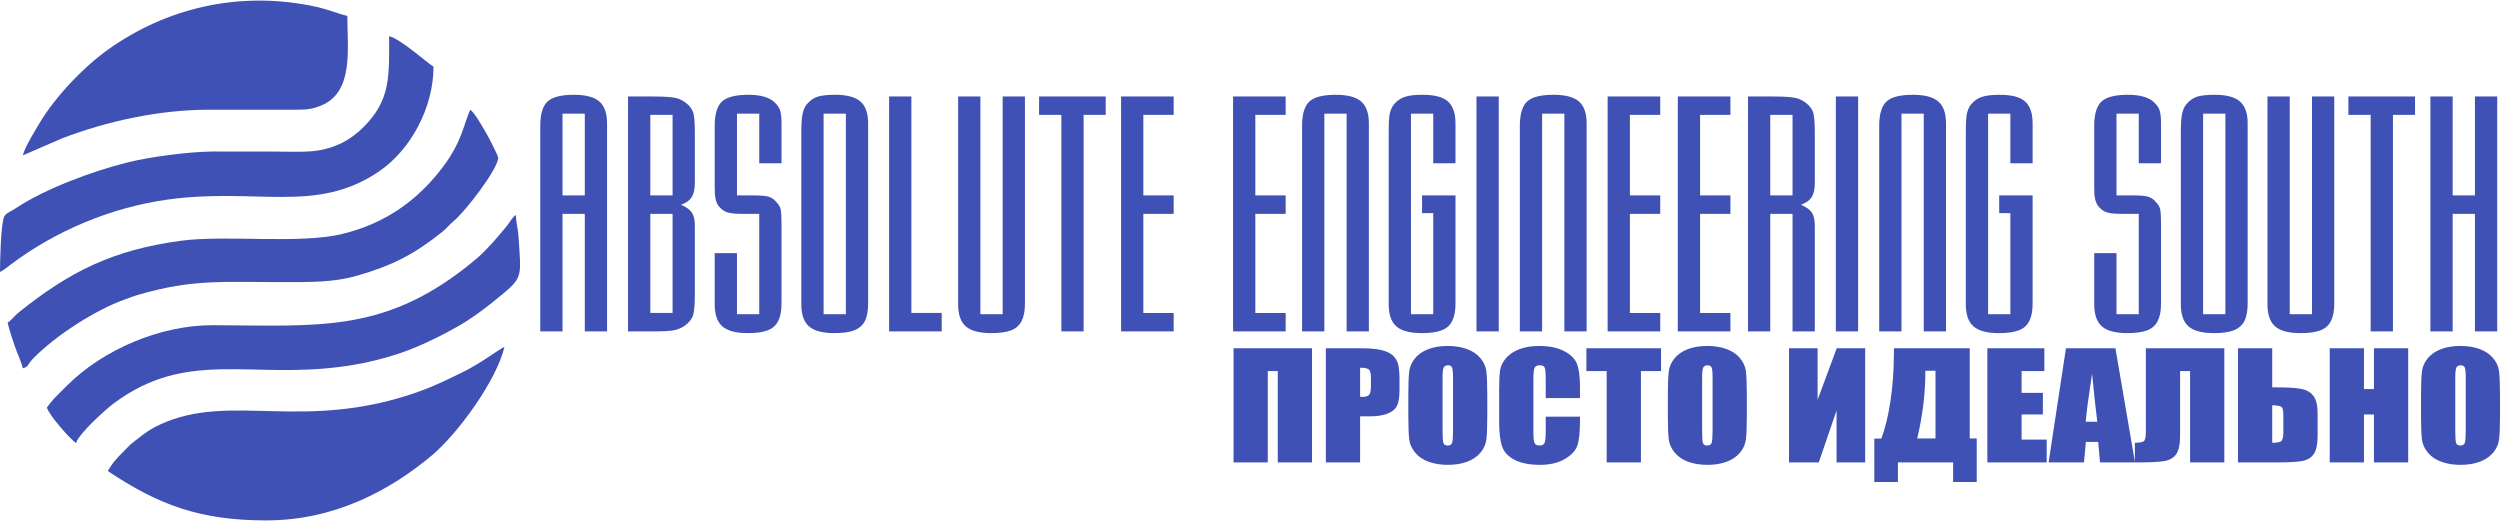 <?xml version="1.0" encoding="UTF-8"?>
<!DOCTYPE svg PUBLIC "-//W3C//DTD SVG 1.1//EN" "http://www.w3.org/Graphics/SVG/1.1/DTD/svg11.dtd">
<!-- Creator: CorelDRAW 2020 (64-Bit) -->
<svg xmlns="http://www.w3.org/2000/svg" xml:space="preserve" width="595px" height="124px" version="1.1" style="shape-rendering:geometricPrecision; text-rendering:geometricPrecision; image-rendering:optimizeQuality; fill-rule:evenodd; clip-rule:evenodd"
viewBox="0 0 595.998 123.924"
 xmlns:xlink="http://www.w3.org/1999/xlink"
 xmlns:xodm="http://www.corel.com/coreldraw/odm/2003">
 <defs>
  <style type="text/css">
   <![CDATA[
    .fil0 {fill:#3f51b5}
    .fil1 {fill:#3f51b5;fill-rule:nonzero}
   ]]>
  </style>
 </defs>
 <g id="Слой_x0020_1">
  <path class="fil0" d="M25.687 112.139c12.109,8.108 22.04,11.785 37.774,11.785 16.5,0 29.744,-7.335 39.498,-15.501 6.185,-5.179 15.45,-17.897 17.314,-25.9 -1.929,1.021 -5.574,3.866 -9.569,5.844 -3.54,1.753 -6.785,3.386 -10.639,4.772 -27.573,9.911 -44.985,0.105 -61.89,7.917 -3.149,1.455 -4.716,2.938 -7.05,4.735l-2.848 2.894c-0.437,0.56 -0.568,0.626 -0.991,1.125 -0.604,0.713 -1.106,1.592 -1.599,2.329z"/>
  <path class="fil0" d="M5.44 36.892l9.494 -4.104c10.456,-3.993 22.946,-6.778 34.928,-6.774l20.55 0.001c2.797,0.01 3.988,-0.144 6.01,-0.941 8.002,-3.152 6.379,-13.504 6.379,-21.423 -2.796,-0.651 -4.462,-1.629 -8.985,-2.498 -17.488,-3.362 -34.275,0.789 -47.827,10.356 -5.933,4.19 -12.759,11.288 -16.638,17.812 -0.969,1.63 -3.471,5.681 -3.911,7.571z"/>
  <path class="fil0" d="M1.813 76.782c0.434,1.863 1.084,3.694 1.698,5.554 0.636,1.927 1.505,3.508 1.929,5.325 1.447,-0.387 0.982,-0.813 2.484,-2.351 5.391,-5.516 14.87,-11.587 21.88,-14.081 1.456,-0.518 2.007,-0.768 3.611,-1.224 12.593,-3.575 19.32,-2.893 33.068,-2.893 7.423,0 12.86,0.137 18.704,-1.543 8.539,-2.454 13.776,-5.228 20.324,-10.499 0.985,-0.794 1.643,-1.68 2.635,-2.502 2.99,-2.48 10.616,-12.547 10.616,-15.071 0,-0.614 -2.505,-5.349 -2.961,-6.105 -0.856,-1.415 -2.575,-4.563 -3.687,-5.378 -1.471,3.065 -1.844,7.39 -6.428,13.516 -6.091,8.14 -13.882,13.628 -24.09,16.103 -10.238,2.481 -27.816,0.171 -38.557,1.634 -16.216,2.208 -26.396,7.323 -38.551,17.052 -1.011,0.809 -1.627,1.761 -2.675,2.463z"/>
  <path class="fil0" d="M11.181 97.029c0.466,1.743 5.498,7.488 6.951,8.461 0.584,-2.187 6.983,-7.956 8.803,-9.328 17.646,-13.29 32.801,-5.738 55.356,-9.012 2.77,-0.402 5.026,-0.839 7.583,-1.482 6.653,-1.674 10.974,-3.619 16.496,-6.47 1.085,-0.561 1.785,-0.997 2.921,-1.612 2.301,-1.244 6.08,-3.978 8.193,-5.709 7.438,-6.09 6.812,-5.051 6.103,-15.936 -0.108,-1.651 -0.595,-3.192 -0.595,-4.845 -0.923,0.618 -1.381,1.677 -2.183,2.651 -2.206,2.679 -4.51,5.404 -7.111,7.697l-2.661 2.173c-20.001,15.627 -35.552,13.86 -60.269,13.768 -12.447,-0.046 -26.162,5.752 -34.827,14.431 -0.88,0.881 -1.538,1.533 -2.422,2.413 -0.719,0.715 -1.818,2.023 -2.338,2.8z"/>
  <path class="fil0" d="M0 64.694c1.068,-0.565 1.714,-1.133 2.676,-1.857 10.584,-7.956 23.807,-13.514 37.196,-15.386 21.303,-2.979 35.383,3.492 50.429,-6.685 7.666,-5.185 13.049,-15.322 13.049,-25.027 -1.284,-0.679 -7.82,-6.61 -10.577,-7.253 0,9.619 0.381,15.183 -6.118,21.684 -1.471,1.471 -3.452,2.975 -5.46,3.908 -5.316,2.468 -9.147,1.908 -16.526,1.908l-13.912 -0.012c-5.976,0.074 -14.97,1.249 -20.599,2.67 -8.276,2.089 -19.392,6.195 -26.532,10.94 -1.176,0.782 -2.223,1.069 -2.621,1.912 -0.821,1.735 -1.005,10.947 -1.005,13.198z"/>
  <path class="fil1" d="M312.785 110.093l-8.166 0 0 -21.777 -2.378 0 0 21.777 -8.165 0 0 -27.213 18.709 0 0 27.213zm3.296 -27.213l8.212 0c2.22,0 3.924,0.15 5.12,0.453 1.189,0.304 2.087,0.74 2.689,1.308 0.601,0.573 1.004,1.267 1.221,2.075 0.212,0.814 0.318,2.07 0.318,3.773l0 2.368c0,1.732 -0.205,2.999 -0.621,3.791 -0.41,0.797 -1.169,1.41 -2.266,1.834 -1.103,0.424 -2.544,0.636 -4.321,0.636l-2.186 0 0 10.975 -8.166 0 0 -27.213zm8.166 4.645l0 6.932c0.231,0.012 0.429,0.017 0.594,0.017 0.746,0 1.262,-0.16 1.553,-0.482 0.284,-0.315 0.429,-0.98 0.429,-1.989l0 -2.242c0,-0.929 -0.166,-1.537 -0.502,-1.818 -0.331,-0.281 -1.024,-0.418 -2.074,-0.418zm30.322 11.307c0,2.735 -0.072,4.667 -0.224,5.803 -0.145,1.141 -0.608,2.179 -1.387,3.119 -0.78,0.94 -1.837,1.663 -3.165,2.167 -1.328,0.505 -2.873,0.757 -4.637,0.757 -1.679,0 -3.178,-0.241 -4.513,-0.716 -1.334,-0.476 -2.411,-1.188 -3.217,-2.139 -0.812,-0.952 -1.295,-1.99 -1.454,-3.108 -0.151,-1.124 -0.23,-3.085 -0.23,-5.883l0 -4.656c0,-2.735 0.072,-4.667 0.224,-5.802 0.146,-1.142 0.608,-2.179 1.387,-3.119 0.78,-0.941 1.837,-1.664 3.165,-2.168 1.328,-0.505 2.873,-0.757 4.638,-0.757 1.678,0 3.177,0.241 4.512,0.717 1.334,0.475 2.411,1.186 3.217,2.138 0.812,0.952 1.295,1.99 1.453,3.108 0.152,1.124 0.231,3.085 0.231,5.883l0 4.656zm-8.165 -8.939c0,-1.261 -0.079,-2.07 -0.238,-2.426 -0.158,-0.349 -0.482,-0.527 -0.971,-0.527 -0.416,0 -0.733,0.143 -0.958,0.43 -0.218,0.281 -0.33,1.124 -0.33,2.523l0 12.701c0,1.576 0.073,2.551 0.218,2.918 0.146,0.373 0.482,0.557 1.011,0.557 0.542,0 0.892,-0.213 1.043,-0.638 0.153,-0.423 0.225,-1.438 0.225,-3.038l0 -12.5zm30.258 4.857l-8.166 0 0 -4.725c0,-1.376 -0.086,-2.231 -0.258,-2.575 -0.172,-0.338 -0.555,-0.51 -1.143,-0.51 -0.66,0 -1.083,0.206 -1.262,0.619 -0.177,0.419 -0.271,1.313 -0.271,2.689l0 12.627c0,1.324 0.094,2.184 0.271,2.591 0.179,0.402 0.582,0.603 1.202,0.603 0.602,0 0.998,-0.201 1.184,-0.609 0.185,-0.401 0.277,-1.353 0.277,-2.849l0 -3.424 8.166 0 0 1.061c0,2.821 -0.232,4.823 -0.688,5.998 -0.456,1.181 -1.473,2.213 -3.039,3.102 -1.572,0.889 -3.502,1.33 -5.8,1.33 -2.385,0 -4.354,-0.373 -5.906,-1.124 -1.546,-0.751 -2.577,-1.789 -3.079,-3.119 -0.502,-1.33 -0.753,-3.325 -0.753,-5.992l0 -7.947c0,-1.961 0.079,-3.429 0.231,-4.409 0.159,-0.981 0.615,-1.927 1.387,-2.832 0.767,-0.907 1.831,-1.624 3.191,-2.145 1.362,-0.522 2.927,-0.78 4.697,-0.78 2.399,0 4.381,0.401 5.946,1.21 1.56,0.802 2.583,1.806 3.079,3.01 0.489,1.204 0.734,3.073 0.734,5.613l0 2.587zm19.329 -11.87l0 5.436 -4.795 0 0 21.777 -8.166 0 0 -21.777 -4.836 0 0 -5.436 17.797 0zm20.454 15.952c0,2.735 -0.073,4.667 -0.225,5.803 -0.145,1.141 -0.608,2.179 -1.387,3.119 -0.78,0.94 -1.837,1.663 -3.165,2.167 -1.328,0.505 -2.874,0.757 -4.638,0.757 -1.677,0 -3.177,-0.241 -4.512,-0.716 -1.335,-0.476 -2.411,-1.188 -3.217,-2.139 -0.813,-0.952 -1.295,-1.99 -1.454,-3.108 -0.151,-1.124 -0.231,-3.085 -0.231,-5.883l0 -4.656c0,-2.735 0.073,-4.667 0.225,-5.802 0.146,-1.142 0.608,-2.179 1.387,-3.119 0.78,-0.941 1.837,-1.664 3.165,-2.168 1.328,-0.505 2.874,-0.757 4.637,-0.757 1.679,0 3.178,0.241 4.512,0.717 1.335,0.475 2.412,1.186 3.218,2.138 0.812,0.952 1.294,1.99 1.453,3.108 0.152,1.124 0.232,3.085 0.232,5.883l0 4.656zm-8.166 -8.939c0,-1.261 -0.079,-2.07 -0.238,-2.426 -0.159,-0.349 -0.482,-0.527 -0.971,-0.527 -0.416,0 -0.734,0.143 -0.958,0.43 -0.218,0.281 -0.33,1.124 -0.33,2.523l0 12.701c0,1.576 0.073,2.551 0.218,2.918 0.145,0.373 0.482,0.557 1.011,0.557 0.541,0 0.891,-0.213 1.043,-0.638 0.152,-0.423 0.225,-1.438 0.225,-3.038l0 -12.5zm36.374 20.2l-6.818 0 0 -12.379 -4.24 12.379 -7.096 0 0 -27.213 6.818 0 0 12.283 4.559 -12.283 6.777 0 0 27.213zm26.598 4.679l-5.629 0 0 -4.679 -13.16 0 0 4.679 -5.629 0 0 -10.355 1.665 0c0.879,-2.23 1.605,-5.16 2.167,-8.796 0.562,-3.635 0.846,-7.609 0.846,-11.915l0 -0.826 18.075 0 0 21.502 1.665 0 0 10.39zm-9.831 -10.39l0 -16.135 -2.418 0 0 0.201c0,5.212 -0.647,10.521 -1.942,15.934l4.36 0zm12.361 -21.502l13.595 0 0 5.436 -5.43 0 0 5.195 5.074 0 0 5.16 -5.074 0 0 5.987 5.985 0 0 5.435 -14.15 0 0 -27.213zm30.534 0l4.664 27.213 -8.331 0 -0.442 -4.885 -2.94 0 -0.443 4.885 -8.436 0 4.136 -27.213 11.792 0zm-4.327 17.512c-0.39,-3.085 -0.799,-6.904 -1.236,-11.463 -0.805,5.23 -1.314,9.049 -1.532,11.463l2.768 0zm30.29 9.701l-8.165 0 0 -21.777 -2.379 0 0 15.407c0,2.03 -0.304,3.486 -0.905,4.369 -0.608,0.889 -1.52,1.44 -2.742,1.663 -1.228,0.224 -3.177,0.338 -5.859,0.338l-1.275 0 0 -4.679c0.997,0 1.678,-0.108 2.054,-0.321 0.377,-0.212 0.562,-0.94 0.562,-2.184l0 -20.029 18.709 0 0 27.213zm22.237 -6.364c0,2.024 -0.304,3.48 -0.912,4.363 -0.601,0.889 -1.526,1.44 -2.755,1.663 -1.235,0.224 -3.197,0.338 -5.892,0.338l-9.428 0 0 -27.213 8.166 0 0 9.324 1.262 0c2.51,0 4.419,0.126 5.707,0.384 1.289,0.258 2.253,0.825 2.894,1.709 0.641,0.877 0.958,2.258 0.958,4.139l0 5.293zm-8.165 -0.82l0 -3.933c0,-1.147 -0.132,-1.841 -0.397,-2.088 -0.264,-0.246 -1.017,-0.384 -2.259,-0.418l0 8.944c1.036,0 1.738,-0.114 2.101,-0.343 0.37,-0.23 0.555,-0.953 0.555,-2.162zm29.762 -20.029l0 27.213 -8.166 0 0 -11.422 -2.378 0 0 11.422 -8.166 0 0 -27.213 8.166 0 0 9.737 2.378 0 0 -9.737 8.166 0zm21.886 15.952c0,2.735 -0.072,4.667 -0.225,5.803 -0.145,1.141 -0.607,2.179 -1.387,3.119 -0.78,0.94 -1.836,1.663 -3.165,2.167 -1.327,0.505 -2.873,0.757 -4.637,0.757 -1.678,0 -3.178,-0.241 -4.512,-0.716 -1.335,-0.476 -2.412,-1.188 -3.218,-2.139 -0.812,-0.952 -1.294,-1.99 -1.453,-3.108 -0.152,-1.124 -0.231,-3.085 -0.231,-5.883l0 -4.656c0,-2.735 0.073,-4.667 0.224,-5.802 0.146,-1.142 0.608,-2.179 1.388,-3.119 0.78,-0.941 1.837,-1.664 3.164,-2.168 1.328,-0.505 2.874,-0.757 4.638,-0.757 1.678,0 3.177,0.241 4.512,0.717 1.335,0.475 2.411,1.186 3.218,2.138 0.811,0.952 1.294,1.99 1.453,3.108 0.151,1.124 0.231,3.085 0.231,5.883l0 4.656zm-8.166 -8.939c0,-1.261 -0.079,-2.07 -0.238,-2.426 -0.158,-0.349 -0.482,-0.527 -0.971,-0.527 -0.415,0 -0.733,0.143 -0.957,0.43 -0.218,0.281 -0.331,1.124 -0.331,2.523l0 12.701c0,1.576 0.073,2.551 0.218,2.918 0.146,0.373 0.483,0.557 1.011,0.557 0.542,0 0.891,-0.213 1.044,-0.638 0.151,-0.423 0.224,-1.438 0.224,-3.038l0 -12.5z"/>
  <path class="fil1" d="M134.106 46.445l5.308 0 0 -19.481 -5.308 0 0 19.481zm10.617 -15.378l0 47.799 -5.309 0 0 -28.024 -5.308 0 0 28.024 -5.309 0 0 -47.799 0 -1.554c0.056,-2.689 0.669,-4.537 1.839,-5.546 1.171,-1.008 3.233,-1.512 6.201,-1.512 2.8,0 4.821,0.532 6.047,1.596 1.226,1.065 1.839,2.815 1.839,5.252l0 1.764zm15.619 19.775l-5.309 0 0 23.627 5.309 0 0 -23.627zm0 -23.598l-5.309 0 0 19.201 5.309 0 0 -19.201zm-10.618 51.622l0 -56.005 5.922 0c1.603,0 2.898,0.042 3.888,0.126 0.891,0.084 1.686,0.224 2.368,0.448 0.585,0.252 1.143,0.574 1.672,0.98 0.864,0.687 1.435,1.471 1.714,2.339 0.237,0.854 0.362,2.409 0.362,4.678l0 11.204 0 1.064c-0.028,1.4 -0.279,2.465 -0.78,3.207 -0.46,0.728 -1.296,1.317 -2.522,1.764 1.171,0.491 2.02,1.093 2.564,1.807 0.487,0.728 0.738,1.779 0.738,3.109l0 1.107 0 15.601c0,2.269 -0.153,3.879 -0.445,4.831 -0.335,0.883 -0.99,1.681 -1.965,2.381 -0.809,0.546 -1.644,0.911 -2.494,1.065 -0.864,0.196 -2.564,0.294 -5.1,0.294l-5.922 0zm36.589 -47.799l0 7.717 -5.308 0 0 -11.82 -5.309 0 0 19.481 2.201 0 1.839 0c1.631,0 2.788,0.098 3.47,0.294 0.711,0.224 1.31,0.616 1.797,1.19 0.572,0.574 0.934,1.163 1.101,1.765 0.14,0.686 0.209,1.849 0.209,3.487l0 1.471 0 16.007 0 1.555c0,1.75 -0.264,3.137 -0.78,4.145 -0.516,1.064 -1.366,1.82 -2.536,2.255 -1.142,0.448 -2.717,0.658 -4.737,0.658 -2.801,0 -4.807,-0.532 -6.033,-1.596 -1.227,-1.065 -1.839,-2.816 -1.839,-5.252l0 -1.765 0 -10.461 5.308 0 0 14.564 5.309 0 0 -23.92 -2.216 0 -1.825 0c-1.561,0 -2.661,-0.098 -3.316,-0.294 -0.697,-0.154 -1.352,-0.546 -1.951,-1.148 -0.362,-0.378 -0.585,-0.687 -0.697,-0.939 -0.111,-0.224 -0.237,-0.546 -0.362,-0.98 -0.083,-0.308 -0.153,-0.728 -0.208,-1.274 -0.028,-0.252 -0.042,-0.925 -0.042,-2.059l0 -1.47 0 -11.611 0 -1.554c0.056,-2.689 0.668,-4.537 1.839,-5.546 1.17,-1.008 3.246,-1.512 6.242,-1.512 2.856,0 4.932,0.602 6.2,1.806 0.655,0.616 1.087,1.26 1.31,1.919 0.223,0.714 0.334,1.75 0.334,3.123l0 1.764zm15.341 43.695l0 -47.798 -5.309 0 0 47.798 5.309 0zm5.308 -45.543l0 1.848 0 39.592 0 1.555c0,1.778 -0.265,3.179 -0.78,4.187 -0.516,1.008 -1.366,1.75 -2.536,2.213 -1.143,0.448 -2.717,0.658 -4.737,0.658 -2.801,0 -4.807,-0.532 -6.033,-1.596 -1.227,-1.065 -1.839,-2.816 -1.839,-5.252l0 -1.765 0 -39.592c0,-1.778 0.111,-3.179 0.32,-4.187 0.223,-0.952 0.571,-1.708 1.073,-2.255 0.696,-0.826 1.532,-1.4 2.479,-1.722 1.032,-0.308 2.439,-0.448 4.209,-0.448 2.772,0 4.778,0.532 6.005,1.596 1.226,1.065 1.839,2.787 1.839,5.168zm5.002 49.647l0 -56.005 5.308 0 0 51.608 7.231 0 0 4.397 -12.539 0zm27.072 -56.005l5.308 0 0 47.798 0 1.555c0,1.75 -0.264,3.137 -0.78,4.145 -0.515,1.064 -1.365,1.82 -2.536,2.255 -1.142,0.448 -2.717,0.658 -4.737,0.658 -2.801,0 -4.807,-0.532 -6.033,-1.596 -1.226,-1.065 -1.839,-2.816 -1.839,-5.252l0 -1.765 0 -47.798 5.308 0 0 51.901 5.309 0 0 -51.901zm8.68 0l15.884 0 0 4.383 -5.267 0 0 51.622 -5.309 0 0 -51.622 -5.308 0 0 -4.383zm19.548 0l12.54 0 0 4.383 -7.231 0 0 19.201 7.231 0 0 4.397 -7.231 0 0 23.627 7.231 0 0 4.397 -12.54 0 0 -56.005zm26.696 0l12.54 0 0 4.383 -7.232 0 0 19.201 7.232 0 0 4.397 -7.232 0 0 23.627 7.232 0 0 4.397 -12.54 0 0 -56.005zm32.38 8.206l0 47.799 -5.308 0 0 -51.902 -5.308 0 0 51.902 -5.309 0 0 -47.799 0 -1.554c0.056,-2.689 0.669,-4.537 1.839,-5.546 1.171,-1.008 3.233,-1.512 6.2,-1.512 2.801,0 4.821,0.532 6.047,1.596 1.227,1.065 1.839,2.815 1.839,5.252l0 1.764zm20.649 0l0 7.717 -5.308 0 0 -11.82 -5.309 0 0 47.798 5.309 0 0 -24.088 -2.661 0 0 -4.229 7.969 0 0 24.214 0 1.555c0,1.75 -0.264,3.137 -0.78,4.145 -0.515,1.064 -1.365,1.82 -2.536,2.255 -1.142,0.448 -2.717,0.658 -4.737,0.658 -2.801,0 -4.807,-0.532 -6.033,-1.596 -1.226,-1.065 -1.839,-2.816 -1.839,-5.252l0 -1.765 0 -39.592c0,-2.03 0.098,-3.431 0.278,-4.229 0.223,-0.896 0.572,-1.638 1.073,-2.213 0.725,-0.826 1.575,-1.386 2.522,-1.68 0.989,-0.336 2.383,-0.49 4.208,-0.49 2.856,0 4.876,0.532 6.047,1.596 1.198,1.065 1.797,2.815 1.797,5.252l0 1.764zm5.002 -8.206l5.309 0 0 56.005 -5.309 0 0 -56.005zm26.264 8.206l0 47.799 -5.308 0 0 -51.902 -5.309 0 0 51.902 -5.308 0 0 -47.799 0 -1.554c0.056,-2.689 0.668,-4.537 1.839,-5.546 1.17,-1.008 3.233,-1.512 6.2,-1.512 2.8,0 4.821,0.532 6.047,1.596 1.226,1.065 1.839,2.815 1.839,5.252l0 1.764zm5.002 -8.206l12.54 0 0 4.383 -7.232 0 0 19.201 7.232 0 0 4.397 -7.232 0 0 23.627 7.232 0 0 4.397 -12.54 0 0 -56.005zm16.734 0l12.54 0 0 4.383 -7.232 0 0 19.201 7.232 0 0 4.397 -7.232 0 0 23.627 7.232 0 0 4.397 -12.54 0 0 -56.005zm27.35 4.383l-5.308 0 0 19.201 5.308 0 0 -19.201zm-10.617 51.622l0 -56.005 5.922 0c1.602,0 2.898,0.042 3.887,0.126 0.892,0.084 1.686,0.224 2.369,0.448 0.585,0.252 1.142,0.574 1.672,0.98 0.864,0.687 1.435,1.471 1.714,2.339 0.236,0.854 0.362,2.409 0.362,4.678l0 11.204 0 1.064c-0.028,1.4 -0.279,2.465 -0.78,3.207 -0.46,0.728 -1.296,1.317 -2.522,1.764 1.17,0.491 2.02,1.093 2.564,1.807 0.487,0.728 0.738,1.779 0.738,3.109l0 1.107 0 24.172 -5.309 0 0 -28.024 -5.308 0 0 28.024 -5.309 0zm20.941 -56.005l5.309 0 0 56.005 -5.309 0 0 -56.005zm26.265 8.206l0 47.799 -5.308 0 0 -51.902 -5.309 0 0 51.902 -5.309 0 0 -47.799 0 -1.554c0.056,-2.689 0.669,-4.537 1.84,-5.546 1.17,-1.008 3.232,-1.512 6.2,-1.512 2.8,0 4.82,0.532 6.047,1.596 1.226,1.065 1.839,2.815 1.839,5.252l0 1.764zm20.648 0l0 7.717 -5.308 0 0 -11.82 -5.308 0 0 47.798 5.308 0 0 -24.088 -2.661 0 0 -4.229 7.969 0 0 24.214 0 1.555c0,1.75 -0.264,3.137 -0.78,4.145 -0.515,1.064 -1.365,1.82 -2.536,2.255 -1.142,0.448 -2.716,0.658 -4.737,0.658 -2.8,0 -4.807,-0.532 -6.032,-1.596 -1.227,-1.065 -1.84,-2.816 -1.84,-5.252l0 -1.765 0 -39.592c0,-2.03 0.098,-3.431 0.279,-4.229 0.223,-0.896 0.571,-1.638 1.073,-2.213 0.724,-0.826 1.574,-1.386 2.521,-1.68 0.99,-0.336 2.383,-0.49 4.208,-0.49 2.856,0 4.877,0.532 6.048,1.596 1.197,1.065 1.796,2.815 1.796,5.252l0 1.764zm30.612 0l0 7.717 -5.309 0 0 -11.82 -5.308 0 0 19.481 2.201 0 1.839 0c1.63,0 2.787,0.098 3.47,0.294 0.71,0.224 1.309,0.616 1.797,1.19 0.571,0.574 0.934,1.163 1.101,1.765 0.139,0.686 0.209,1.849 0.209,3.487l0 1.471 0 16.007 0 1.555c0,1.75 -0.265,3.137 -0.781,4.145 -0.515,1.064 -1.365,1.82 -2.535,2.255 -1.143,0.448 -2.717,0.658 -4.738,0.658 -2.8,0 -4.807,-0.532 -6.033,-1.596 -1.226,-1.065 -1.839,-2.816 -1.839,-5.252l0 -1.765 0 -10.461 5.309 0 0 14.564 5.308 0 0 -23.92 -2.215 0 -1.825 0c-1.561,0 -2.662,-0.098 -3.316,-0.294 -0.697,-0.154 -1.352,-0.546 -1.951,-1.148 -0.363,-0.378 -0.586,-0.687 -0.697,-0.939 -0.112,-0.224 -0.237,-0.546 -0.363,-0.98 -0.082,-0.308 -0.152,-0.728 -0.208,-1.274 -0.028,-0.252 -0.042,-0.925 -0.042,-2.059l0 -1.47 0 -11.611 0 -1.554c0.056,-2.689 0.669,-4.537 1.839,-5.546 1.171,-1.008 3.247,-1.512 6.242,-1.512 2.856,0 4.932,0.602 6.2,1.806 0.655,0.616 1.087,1.26 1.31,1.919 0.223,0.714 0.335,1.75 0.335,3.123l0 1.764zm15.34 43.695l0 -47.798 -5.309 0 0 47.798 5.309 0zm5.308 -45.543l0 1.848 0 39.592 0 1.555c0,1.778 -0.264,3.179 -0.78,4.187 -0.515,1.008 -1.365,1.75 -2.536,2.213 -1.142,0.448 -2.717,0.658 -4.737,0.658 -2.8,0 -4.807,-0.532 -6.033,-1.596 -1.226,-1.065 -1.839,-2.816 -1.839,-5.252l0 -1.765 0 -39.592c0,-1.778 0.112,-3.179 0.32,-4.187 0.223,-0.952 0.571,-1.708 1.073,-2.255 0.697,-0.826 1.533,-1.4 2.48,-1.722 1.031,-0.308 2.439,-0.448 4.208,-0.448 2.773,0 4.779,0.532 6.005,1.596 1.226,1.065 1.839,2.787 1.839,5.168zm15.341 -6.358l5.308 0 0 47.798 0 1.555c0,1.75 -0.264,3.137 -0.78,4.145 -0.516,1.064 -1.365,1.82 -2.536,2.255 -1.142,0.448 -2.717,0.658 -4.737,0.658 -2.801,0 -4.807,-0.532 -6.033,-1.596 -1.226,-1.065 -1.839,-2.816 -1.839,-5.252l0 -1.765 0 -47.798 5.308 0 0 51.901 5.309 0 0 -51.901zm8.68 0l15.884 0 0 4.383 -5.267 0 0 51.622 -5.308 0 0 -51.622 -5.309 0 0 -4.383zm30.165 0l5.309 0 0 56.005 -5.309 0 0 -28.024 -5.308 0 0 28.024 -5.309 0 0 -56.005 5.309 0 0 23.584 5.308 0 0 -23.584z"/>
 </g>
</svg>
